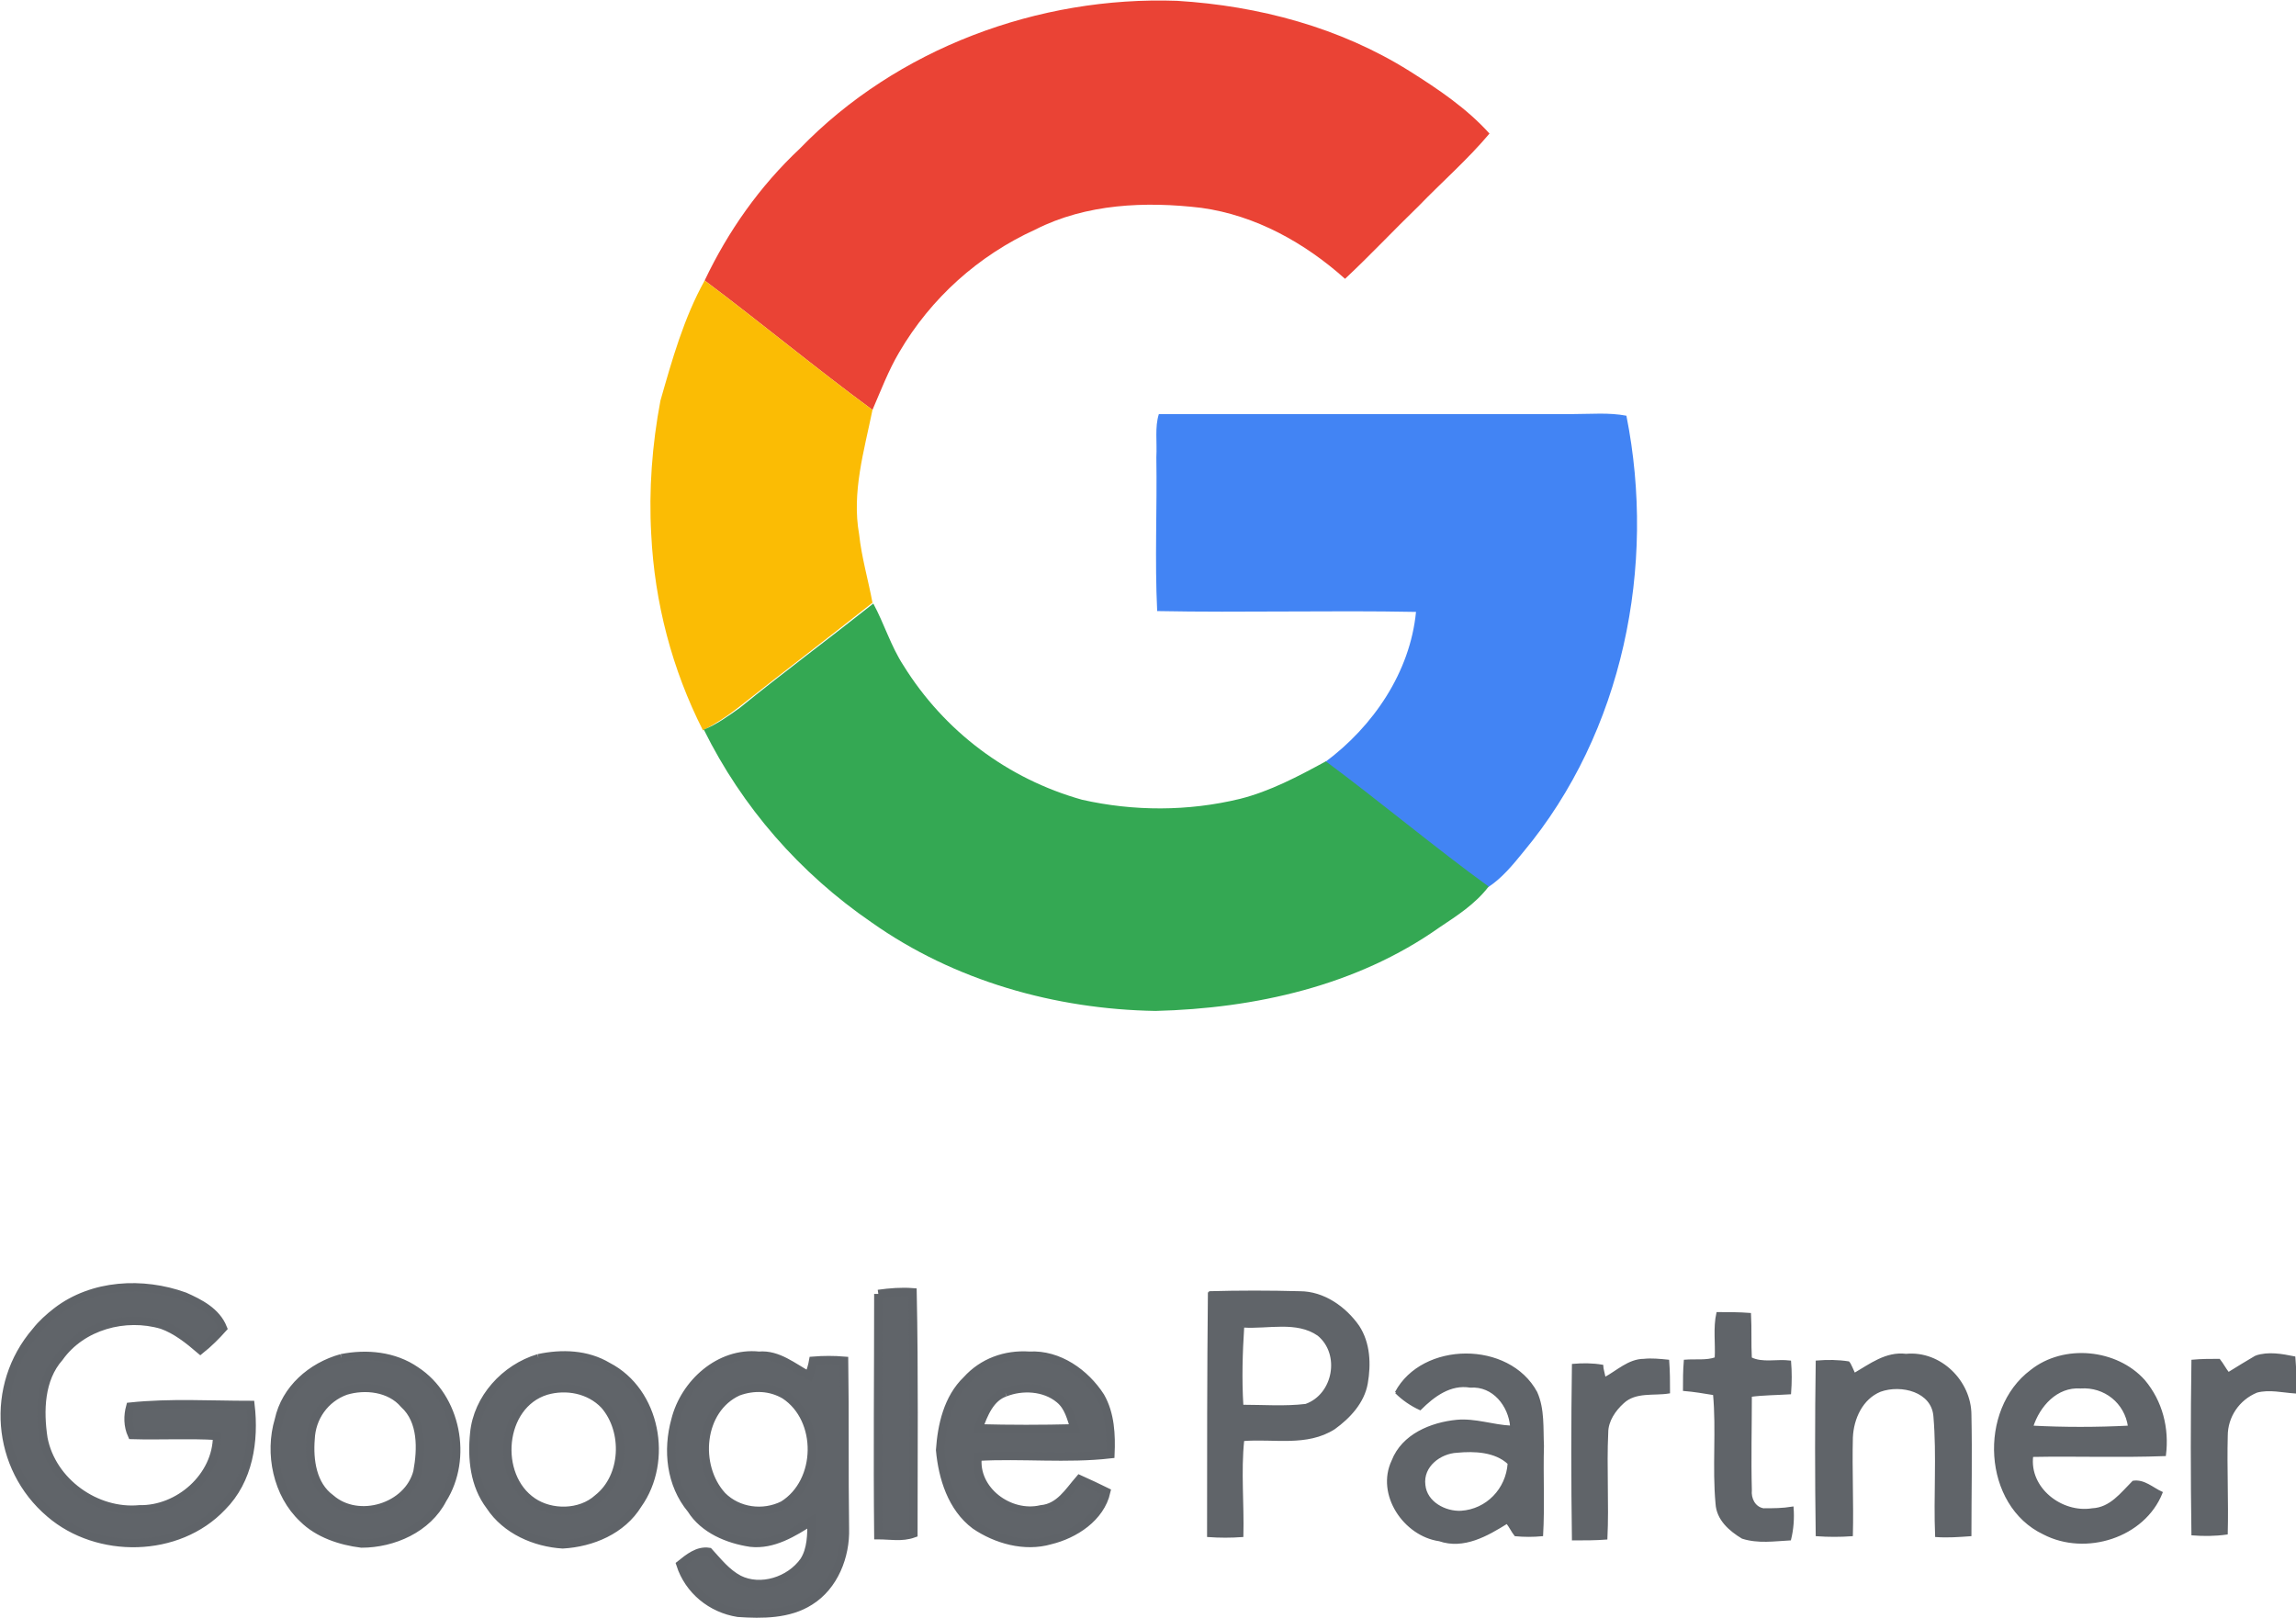 <?xml version="1.0" encoding="UTF-8"?>
<!-- Generator: Adobe Illustrator 16.0.3, SVG Export Plug-In . SVG Version: 6.00 Build 0)  -->
<svg xmlns="http://www.w3.org/2000/svg" xmlns:xlink="http://www.w3.org/1999/xlink" version="1.1" id="Layer_1" x="0px" y="0px" width="275px" height="193.8px" viewBox="96.3 67.9 275 193.8" style="enable-background:new 96.3 67.9 275 193.8;" xml:space="preserve">
<style type="text/css">
<![CDATA[
	.st0{fill:none;stroke:#5F6368;stroke-miterlimit:10;}
	.st1{fill:#EA4335;}
	.st2{fill:none;stroke:#5F6368;stroke-width:0.25;stroke-miterlimit:10;}
	.st3{fill:#FBBC04;}
	.st4{fill:#606469;}
	.st5{fill:#34A853;}
	.st6{fill:#4284F4;}
]]>
</style>
<g>
	<path class="st4" d="M241.1,222.7c3.6-0.1,7.3-0.1,10.9,0c2.8,0,5.4,1.8,7,4.1c1.3,2,1.4,4.5,1,6.8c-0.4,2.3-2.1,4.1-3.9,5.4   c-3.3,2.1-7.2,1.1-10.9,1.4c-0.4,3.8,0,7.7-0.1,11.5c-1.4,0.1-2.7,0.1-4.1,0C241,242.1,241,232.4,241.1,222.7 M245.2,226.8   c-0.2,3.1-0.3,6.3-0.1,9.5c2.5,0,5.1,0.2,7.6-0.1c3.4-1.2,4.3-6.1,1.5-8.4C251.6,226,248.2,227,245.2,226.8 M301.8,230.6   c0.1-1.8-0.2-3.6,0.2-5.4c1.3,0,2.6,0,3.9,0.1c0.1,1.8,0,3.5,0.1,5.3c1.4,0.7,3.1,0.2,4.7,0.4c0.1,1.2,0.1,2.5,0,3.8   c-1.6,0.1-3.2,0.1-4.7,0.3c0,3.8-0.1,7.5,0,11.3c-0.1,1,0.4,2.1,1.5,2.3c1.2,0,2.3,0,3.5-0.2c0.1,1.3,0,2.6-0.3,3.8   c-1.9,0.1-3.8,0.4-5.7-0.2c-1.5-0.9-3-2.2-3.1-4.1c-0.4-4.3,0.1-8.8-0.3-13.1c-1.2-0.2-2.4-0.4-3.6-0.5c0-1.2,0-2.3,0.1-3.5   C299.4,230.8,300.7,231,301.8,230.6 M263.5,234.7c3.2-6,13.5-6.1,16.8,0c0.9,2,0.7,4.3,0.8,6.4c-0.1,3.6,0.1,7.2-0.1,10.7   c-1.1,0.1-2.1,0.1-3.2,0c-0.4-0.5-0.6-1-1-1.5c-2.4,1.5-5.2,3.1-8.1,2.1c-4.2-0.6-7.5-5.5-5.6-9.5c1.2-3.1,4.6-4.5,7.7-4.8   c2.2-0.2,4.3,0.6,6.5,0.7c-0.2-2.5-2.1-5-4.9-4.8c-2.4-0.4-4.4,1.1-6,2.7C265.3,236.2,264.3,235.5,263.5,234.7 M266.9,245.8   c0.2,2.1,2.5,3.3,4.4,3.2c3.1-0.2,5.5-2.7,5.7-5.8c-1.6-1.5-4.1-1.6-6.2-1.4C268.8,241.9,266.6,243.5,266.9,245.8 M318.4,232.5   c1.9-1.1,3.8-2.6,6.2-2.3c4.1-0.4,7.7,3.2,7.7,7.2c0.1,4.8,0,9.6,0,14.4c-1.4,0.1-2.7,0.2-4.1,0.1c-0.2-4.8,0.2-9.6-0.2-14.3   c-0.2-3.1-4-4-6.5-3.1c-2.2,0.9-3.3,3.3-3.4,5.6c-0.1,3.9,0.1,7.8,0,11.7c-1.4,0.1-2.8,0.1-4.2,0c-0.1-6.9-0.1-13.9,0-20.8   c1.3-0.1,2.5-0.1,3.8,0.1C317.9,231.3,318.2,232.1,318.4,232.5 M339.6,232.1c3.9-3.1,10.2-2.5,13.5,1.2c2.1,2.5,2.9,5.7,2.5,8.9   c-5.3,0.2-10.6,0-15.9,0.1c-0.5,3.9,3.5,7,7.2,6.4c2.2-0.1,3.5-1.9,4.9-3.3c1.3-0.2,2.3,0.8,3.4,1.3c-2.1,5.3-9.1,7.5-14.1,4.9   C333.9,248.2,333.3,236.8,339.6,232.1 M339.7,238.8c3.8,0.2,7.7,0.2,11.6,0c-0.4-2.9-2.9-4.9-5.8-4.7   C342.6,233.9,340.5,236.3,339.7,238.8 M366.5,230.4c1.5-0.5,3.1-0.2,4.6,0.1c0.1,1.4,0.2,2.8,0.1,4.2c-1.5-0.1-3.1-0.5-4.6-0.1   c-2.2,0.9-3.6,3-3.6,5.3c-0.1,3.9,0.1,7.8,0,11.7c-1.4,0.2-2.8,0.2-4.1,0.1c-0.1-6.9-0.1-13.9,0-20.8c1.1-0.1,2.2-0.1,3.2-0.1   c0.4,0.5,0.7,1.1,1.1,1.6C364.3,231.7,365.5,231,366.5,230.4 M288.5,233c1.5-0.8,2.9-2.2,4.7-2.2c0.9-0.1,1.9,0,2.9,0.1   c0.1,1.3,0.1,2.6,0.1,3.8c-1.8,0.3-4-0.2-5.5,1.2c-1,0.9-1.9,2.2-1.9,3.6c-0.2,4.2,0.1,8.5-0.1,12.7c-1.3,0.1-2.6,0.1-4,0.1   c-0.1-7-0.1-14,0-20.9c1.2-0.1,2.3-0.1,3.5,0.1C288.2,231.8,288.4,232.5,288.5,233L288.5,233z"></path>
	<path class="st2" d="M241.1,222.7c3.6-0.1,7.3-0.1,10.9,0c2.8,0,5.4,1.8,7,4.1c1.3,2,1.4,4.5,1,6.8c-0.4,2.3-2.1,4.1-3.9,5.4   c-3.3,2.1-7.2,1.1-10.9,1.4c-0.4,3.8,0,7.7-0.1,11.5c-1.4,0.1-2.7,0.1-4.1,0C241,242.1,241,232.4,241.1,222.7 M245.2,226.8   c-0.2,3.1-0.3,6.3-0.1,9.5c2.5,0,5.1,0.2,7.6-0.1c3.4-1.2,4.3-6.1,1.5-8.4C251.6,226,248.2,227,245.2,226.8 M301.8,230.6   c0.1-1.8-0.2-3.6,0.2-5.4c1.3,0,2.6,0,3.9,0.1c0.1,1.8,0,3.5,0.1,5.3c1.4,0.7,3.1,0.2,4.7,0.4c0.1,1.2,0.1,2.5,0,3.8   c-1.6,0.1-3.2,0.1-4.7,0.3c0,3.8-0.1,7.5,0,11.3c-0.1,1,0.4,2.1,1.5,2.3c1.2,0,2.3,0,3.5-0.2c0.1,1.3,0,2.6-0.3,3.8   c-1.9,0.1-3.8,0.4-5.7-0.2c-1.5-0.9-3-2.2-3.1-4.1c-0.4-4.3,0.1-8.8-0.3-13.1c-1.2-0.2-2.4-0.4-3.6-0.5c0-1.2,0-2.3,0.1-3.5   C299.4,230.8,300.7,231,301.8,230.6 M263.5,234.7c3.2-6,13.5-6.1,16.8,0c0.9,2,0.7,4.3,0.8,6.4c-0.1,3.6,0.1,7.2-0.1,10.7   c-1.1,0.1-2.1,0.1-3.2,0c-0.4-0.5-0.6-1-1-1.5c-2.4,1.5-5.2,3.1-8.1,2.1c-4.2-0.6-7.5-5.5-5.6-9.5c1.2-3.1,4.6-4.5,7.7-4.8   c2.2-0.2,4.3,0.6,6.5,0.7c-0.2-2.5-2.1-5-4.9-4.8c-2.4-0.4-4.4,1.1-6,2.7C265.3,236.2,264.3,235.5,263.5,234.7 M266.9,245.8   c0.2,2.1,2.5,3.3,4.4,3.2c3.1-0.2,5.5-2.7,5.7-5.8c-1.6-1.5-4.1-1.6-6.2-1.4C268.8,241.9,266.6,243.5,266.9,245.8 M318.4,232.5   c1.9-1.1,3.8-2.6,6.2-2.3c4.1-0.4,7.7,3.2,7.7,7.2c0.1,4.8,0,9.6,0,14.4c-1.4,0.1-2.7,0.2-4.1,0.1c-0.2-4.8,0.2-9.6-0.2-14.3   c-0.2-3.1-4-4-6.5-3.1c-2.2,0.9-3.3,3.3-3.4,5.6c-0.1,3.9,0.1,7.8,0,11.7c-1.4,0.1-2.8,0.1-4.2,0c-0.1-6.9-0.1-13.9,0-20.8   c1.3-0.1,2.5-0.1,3.8,0.1C317.9,231.3,318.2,232.1,318.4,232.5 M339.6,232.1c3.9-3.1,10.2-2.5,13.5,1.2c2.1,2.5,2.9,5.7,2.5,8.9   c-5.3,0.2-10.6,0-15.9,0.1c-0.5,3.9,3.5,7,7.2,6.4c2.2-0.1,3.5-1.9,4.9-3.3c1.3-0.2,2.3,0.8,3.4,1.3c-2.1,5.3-9.1,7.5-14.1,4.9   C333.9,248.2,333.3,236.8,339.6,232.1 M339.7,238.8c3.8,0.2,7.7,0.2,11.6,0c-0.4-2.9-2.9-4.9-5.8-4.7   C342.6,233.9,340.5,236.3,339.7,238.8 M366.5,230.4c1.5-0.5,3.1-0.2,4.6,0.1c0.1,1.4,0.2,2.8,0.1,4.2c-1.5-0.1-3.1-0.5-4.6-0.1   c-2.2,0.9-3.6,3-3.6,5.3c-0.1,3.9,0.1,7.8,0,11.7c-1.4,0.2-2.8,0.2-4.1,0.1c-0.1-6.9-0.1-13.9,0-20.8c1.1-0.1,2.2-0.1,3.2-0.1   c0.4,0.5,0.7,1.1,1.1,1.6C364.3,231.7,365.5,231,366.5,230.4 M288.5,233c1.5-0.8,2.9-2.2,4.7-2.2c0.9-0.1,1.9,0,2.9,0.1   c0.1,1.3,0.1,2.6,0.1,3.8c-1.8,0.3-4-0.2-5.5,1.2c-1,0.9-1.9,2.2-1.9,3.6c-0.2,4.2,0.1,8.5-0.1,12.7c-1.3,0.1-2.6,0.1-4,0.1   c-0.1-7-0.1-14,0-20.9c1.2-0.1,2.3-0.1,3.5,0.1C288.2,231.8,288.4,232.5,288.5,233L288.5,233z"></path>
	<path class="st1" d="M192.1,85.7c11.6-12,28.6-18.3,45.2-17.7c9.8,0.6,19.5,3.2,27.8,8.4c3.5,2.2,6.9,4.5,9.6,7.5   c-2.6,3.1-5.7,5.8-8.5,8.7c-2.9,2.8-5.8,5.9-8.8,8.7c-4.8-4.3-10.7-7.6-17.2-8.5c-6.7-0.8-13.8-0.5-19.9,2.6   c-6.8,3.1-12.5,8.2-16.3,14.7c-1.3,2.2-2.2,4.6-3.2,6.9c-6.8-5-13.3-10.4-20.1-15.5C183.5,95.6,187.3,90.2,192.1,85.7L192.1,85.7z"></path>
	<path class="st3" d="M180.7,101.5c6.8,5.1,13.3,10.5,20.1,15.5c-1,4.9-2.5,9.9-1.6,14.9c0.3,2.8,1.1,5.5,1.6,8.2   c-5.3,4.2-10.7,8.3-16,12.5c-1.4,1.1-2.8,2-4.3,2.8c-3.7-7.3-5.8-15.3-6.2-23.5c-0.3-5.3,0.1-10.7,1.1-16   C176.8,111,178.2,106,180.7,101.5L180.7,101.5z"></path>
	<path class="st6" d="M235.1,117.5h49.7c2.1,0,4.2-0.2,6.3,0.2c3.6,18-0.4,37.9-12.3,52.2c-1.3,1.6-2.6,3.2-4.3,4.3   c-6.6-4.9-12.9-10.1-19.5-15c5.8-4.3,10.2-10.8,10.9-18c-10.3-0.2-20.7,0.1-31-0.1c-0.3-6.1,0-12.3-0.1-18.4   C234.9,120.8,234.6,119.1,235.1,117.5z"></path>
	<path class="st5" d="M184.9,152.7c5.3-4.3,10.7-8.3,16-12.5c1.3,2.4,2.1,5.1,3.6,7.4c4.9,7.9,12.5,13.6,21.4,16.1   c6.2,1.4,12.7,1.4,18.9-0.1c3.6-0.9,7-2.7,10.3-4.5c6.6,4.9,12.9,10.2,19.5,15c-1.6,2.1-3.8,3.5-5.9,4.9c-9.9,7-22.1,9.7-34,10   c-12-0.2-24.1-3.6-34-10.6c-8.6-5.9-15.5-13.8-20.1-23.1C182.1,154.7,183.5,153.7,184.9,152.7L184.9,152.7z"></path>
	<path class="st4" d="M103.1,225c4.3-3.3,10.3-3.6,15.3-1.8c1.8,0.8,3.8,1.8,4.6,3.8c-0.8,0.9-1.7,1.8-2.7,2.6   c-1.4-1.2-2.9-2.4-4.6-3c-4.4-1.3-9.6,0.1-12.3,3.9c-2.3,2.6-2.4,6.4-1.9,9.7c1,5.2,6.3,9,11.5,8.5c4.7,0.1,9.3-3.9,9.3-8.8   c-3.4-0.2-6.8,0-10.2-0.1c-0.5-1.1-0.5-2.3-0.2-3.4c4.8-0.5,9.6-0.2,14.4-0.2c0.5,4.3-0.2,9-3.4,12.2c-5.3,5.6-14.9,5.7-20.6,0.8   c-6.5-5.5-7.3-15.3-1.7-21.8C101.3,226.5,102.2,225.7,103.1,225 M201.5,222.9c1.4-0.2,2.8-0.3,4.1-0.2c0.2,9.6,0.1,19.3,0.1,28.9   c-1.4,0.5-2.8,0.2-4.2,0.2C201.4,242.2,201.5,232.5,201.5,222.9 M137.2,230.6c3-0.6,6.3-0.3,8.9,1.5c4.9,3.2,6.3,10.5,3.2,15.4   c-1.8,3.5-5.9,5.3-9.7,5.3c-2.5-0.3-5.2-1.2-7-3c-3.1-2.9-4.1-7.8-2.9-11.8C130.5,234.3,133.6,231.6,137.2,230.6 M137.7,234.5   c-2.5,0.9-4.1,3.2-4.2,5.8c-0.2,2.5,0.2,5.5,2.4,7.1c3.3,2.9,9.3,1.1,10.4-3.2c0.5-2.7,0.6-6.1-1.6-8.1   C143,234.1,140,233.8,137.7,234.5 M160.8,230.6c2.8-0.6,5.8-0.5,8.3,1c5.8,3,7.3,11.3,3.6,16.5c-1.9,3.1-5.5,4.6-9,4.8   c-3.3-0.2-6.8-1.7-8.7-4.6c-1.9-2.5-2.2-5.7-1.9-8.7C153.5,235.4,156.8,231.8,160.8,230.6 M161.7,234.5c-5.5,1.7-6.2,10.2-1.6,13.3   c2.2,1.5,5.7,1.5,7.8-0.4c3.3-2.6,3.5-8.1,0.8-11.2C166.9,234.3,164.1,233.8,161.7,234.5 M177.2,238c1.1-4.4,5.3-8.2,10-7.7   c2.3-0.2,4.1,1.4,6,2.4c0.2-0.6,0.4-1.2,0.5-1.8c1.2-0.1,2.5-0.1,3.7,0c0.1,6.7,0,13.4,0.1,20.1c0.1,3.3-1.3,6.9-4.2,8.7   c-2.5,1.6-5.7,1.6-8.6,1.4c-3.2-0.5-5.9-2.7-6.9-5.8c1-0.8,2.1-1.7,3.4-1.5c1.1,1.2,2.1,2.5,3.6,3.3c2.6,1.3,6.1,0.2,7.8-2.2   c0.9-1.4,0.9-3.2,0.9-4.8c-2.2,1.4-4.6,2.9-7.3,2.6c-2.7-0.4-5.6-1.6-7.1-4C176.6,245.7,176.2,241.6,177.2,238 M184.7,234.6   c-4.6,2.1-5.2,8.9-1.9,12.5c1.9,1.9,4.9,2.3,7.3,1.1c4.5-2.8,4.6-10.3,0.2-13.2C188.6,234,186.6,233.9,184.7,234.6 M212.1,233.2   c1.9-2.1,4.6-3.1,7.5-2.9c3.5-0.2,6.7,2.1,8.5,4.9c1.2,2.1,1.3,4.6,1.2,6.9c-5.2,0.6-10.6,0-15.9,0.3c-0.5,4,3.8,7.2,7.6,6.3   c2.2-0.2,3.3-2.1,4.6-3.6c1.1,0.5,2.2,1,3.2,1.5c-0.7,3.1-3.8,5.1-6.7,5.8c-3.1,0.9-6.5-0.1-9-1.8c-2.8-2.1-3.9-5.7-4.2-9   C209.1,238.7,209.8,235.4,212.1,233.2 M216.7,234.7c-1.8,0.6-2.6,2.6-3.2,4.3c3.8,0.1,7.6,0.1,11.5,0c-0.4-1.2-0.7-2.6-1.8-3.5   C221.4,234,218.7,233.9,216.7,234.7"></path>
	<path class="st0" d="M103.1,225c4.3-3.3,10.3-3.6,15.3-1.8c1.8,0.8,3.8,1.8,4.6,3.8c-0.8,0.9-1.7,1.8-2.7,2.6   c-1.4-1.2-2.9-2.4-4.6-3c-4.4-1.3-9.6,0.1-12.3,3.9c-2.3,2.6-2.4,6.4-1.9,9.7c1,5.2,6.3,9,11.5,8.5c4.7,0.1,9.3-3.9,9.3-8.8   c-3.4-0.2-6.8,0-10.2-0.1c-0.5-1.1-0.5-2.3-0.2-3.4c4.8-0.5,9.6-0.2,14.4-0.2c0.5,4.3-0.2,9-3.4,12.2c-5.3,5.6-14.9,5.7-20.6,0.8   c-6.5-5.5-7.3-15.3-1.7-21.8C101.3,226.5,102.2,225.7,103.1,225 M201.5,222.9c1.4-0.2,2.8-0.3,4.1-0.2c0.2,9.6,0.1,19.3,0.1,28.9   c-1.4,0.5-2.8,0.2-4.2,0.2C201.4,242.2,201.5,232.5,201.5,222.9 M137.2,230.6c3-0.6,6.3-0.3,8.9,1.5c4.9,3.2,6.3,10.5,3.2,15.4   c-1.8,3.5-5.9,5.3-9.7,5.3c-2.5-0.3-5.2-1.2-7-3c-3.1-2.9-4.1-7.8-2.9-11.8C130.5,234.3,133.6,231.6,137.2,230.6 M137.7,234.5   c-2.5,0.9-4.1,3.2-4.2,5.8c-0.2,2.5,0.2,5.5,2.4,7.1c3.3,2.9,9.3,1.1,10.4-3.2c0.5-2.7,0.6-6.1-1.6-8.1   C143,234.1,140,233.8,137.7,234.5 M160.8,230.6c2.8-0.6,5.8-0.5,8.3,1c5.8,3,7.3,11.3,3.6,16.5c-1.9,3.1-5.5,4.6-9,4.8   c-3.3-0.2-6.8-1.7-8.7-4.6c-1.9-2.5-2.2-5.7-1.9-8.7C153.5,235.4,156.8,231.8,160.8,230.6 M161.7,234.5c-5.5,1.7-6.2,10.2-1.6,13.3   c2.2,1.5,5.7,1.5,7.8-0.4c3.3-2.6,3.5-8.1,0.8-11.2C166.9,234.3,164.1,233.8,161.7,234.5 M177.2,238c1.1-4.4,5.3-8.2,10-7.7   c2.3-0.2,4.1,1.4,6,2.4c0.2-0.6,0.4-1.2,0.5-1.8c1.2-0.1,2.5-0.1,3.7,0c0.1,6.7,0,13.4,0.1,20.1c0.1,3.3-1.3,6.9-4.2,8.7   c-2.5,1.6-5.7,1.6-8.6,1.4c-3.2-0.5-5.9-2.7-6.9-5.8c1-0.8,2.1-1.7,3.4-1.5c1.1,1.2,2.1,2.5,3.6,3.3c2.6,1.3,6.1,0.2,7.8-2.2   c0.9-1.4,0.9-3.2,0.9-4.8c-2.2,1.4-4.6,2.9-7.3,2.6c-2.7-0.4-5.6-1.6-7.1-4C176.6,245.7,176.2,241.6,177.2,238 M184.7,234.6   c-4.6,2.1-5.2,8.9-1.9,12.5c1.9,1.9,4.9,2.3,7.3,1.1c4.5-2.8,4.6-10.3,0.2-13.2C188.6,234,186.6,233.9,184.7,234.6 M212.1,233.2   c1.9-2.1,4.6-3.1,7.5-2.9c3.5-0.2,6.7,2.1,8.5,4.9c1.2,2.1,1.3,4.6,1.2,6.9c-5.2,0.6-10.6,0-15.9,0.3c-0.5,4,3.8,7.2,7.6,6.3   c2.2-0.2,3.3-2.1,4.6-3.6c1.1,0.5,2.2,1,3.2,1.5c-0.7,3.1-3.8,5.1-6.7,5.8c-3.1,0.9-6.5-0.1-9-1.8c-2.8-2.1-3.9-5.7-4.2-9   C209.1,238.7,209.8,235.4,212.1,233.2 M216.7,234.7c-1.8,0.6-2.6,2.6-3.2,4.3c3.8,0.1,7.6,0.1,11.5,0c-0.4-1.2-0.7-2.6-1.8-3.5   C221.4,234,218.7,233.9,216.7,234.7"></path>
</g>
</svg>
